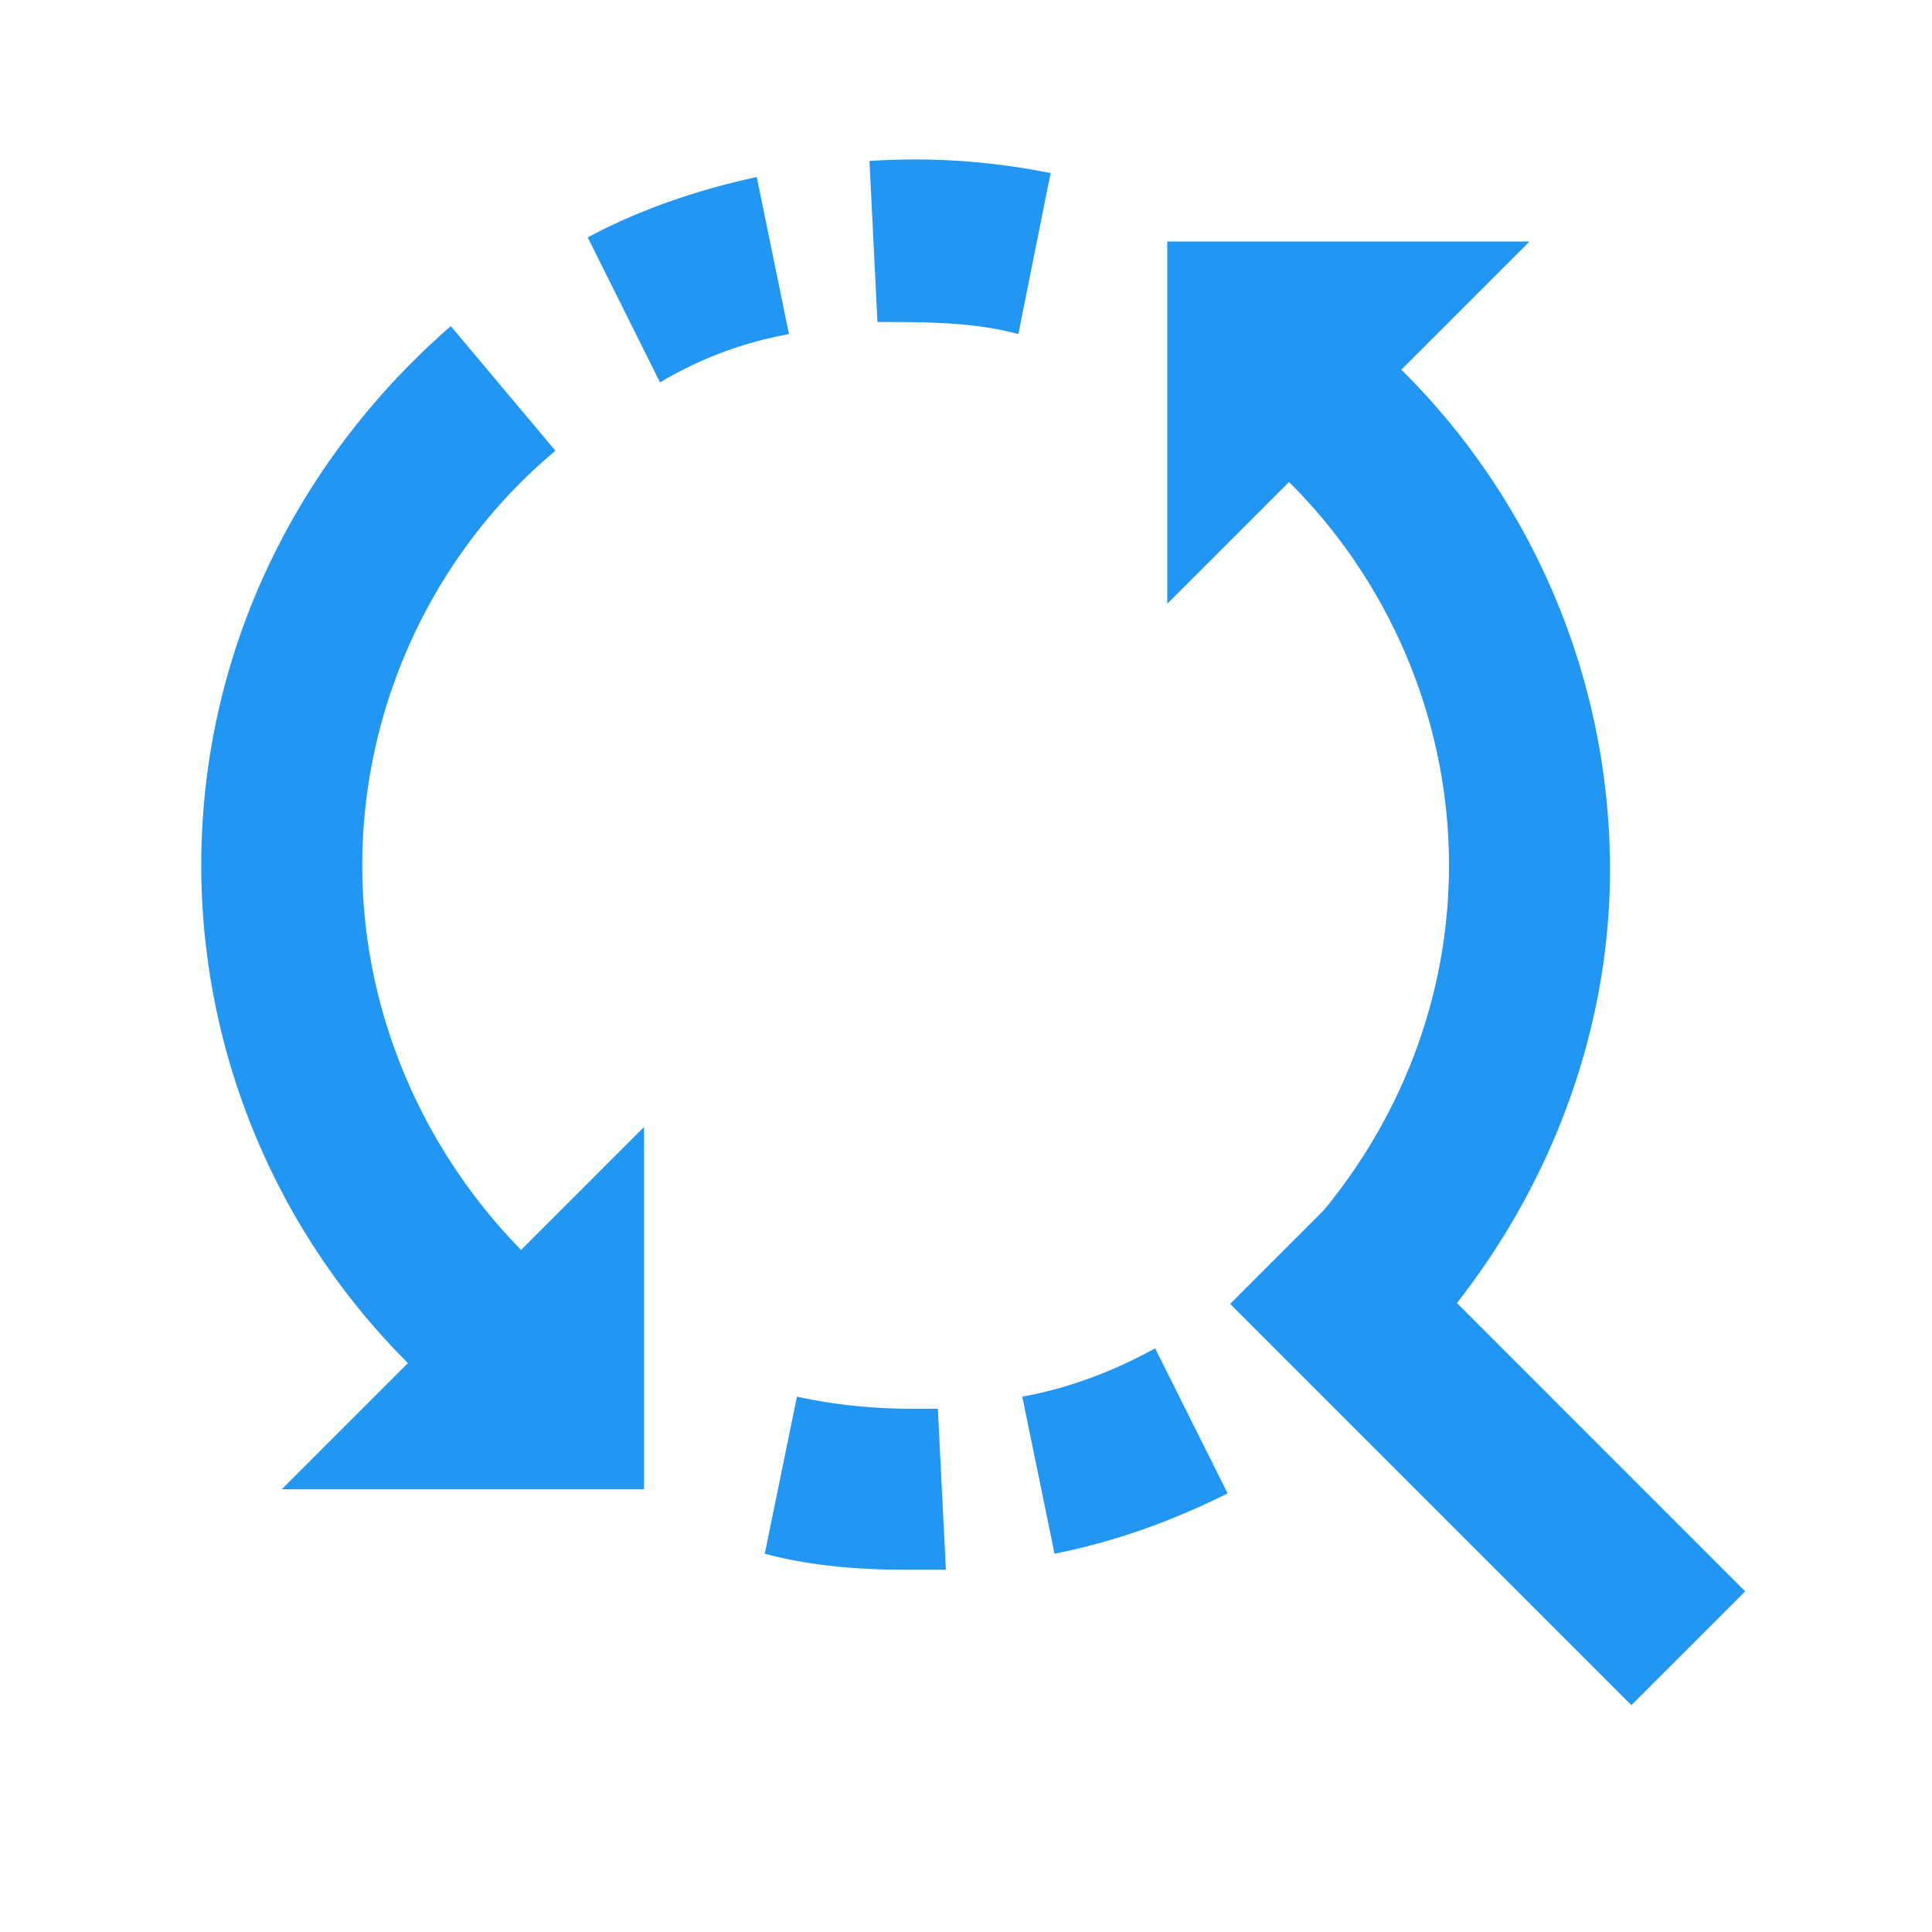 <?xml version="1.0" encoding="utf-8"?>
<svg xmlns="http://www.w3.org/2000/svg" width="48" height="48">
  <g fill="#2196f3">
    <path d="M7 37h9v-9zm0 0M38 6h-9v9zm0 0M25.3 8.3C24.2 8 23 8 21.8 8l-.198-4c1.5-.102 3 0 4.5.3zm0 0M16.398 9.5l-1.796-3.602c1.296-.699 2.796-1.199 4.199-1.5l.8 3.903A9.531 9.531 0 0 0 16.399 9.5zm0 0"/>
    <path d="M12.3 35.7A17.482 17.482 0 0 1 5 21.5c0-5.2 2.3-10 6.2-13.398l2.6 3.097C10.8 13.7 9 17.5 9 21.5c0 4.3 2.102 8.398 5.602 11zm0 0M22.5 39c-1.2 0-2.398-.102-3.5-.398l.8-3.903c.9.2 1.9.301 2.802.301h.699l.199 4h-1zm0 0M26.2 38.602l-.802-3.903c1.102-.199 2.204-.597 3.301-1.199l1.801 3.602c-1.398.699-2.8 1.199-4.3 1.5zm0 0M33.8 34.898l-2.6-3.097C34.2 29.199 36 25.5 36 21.5c0-4.3-2.102-8.398-5.602-10.898L32.7 7.398A17.49 17.49 0 0 1 40 21.602c0 5-2.3 9.898-6.2 13.296zm0 0"/>
    <path d="M30.563 32.395l2.828-2.829 9.968 9.97-2.828 2.827zm0 0"/>
  </g>
</svg>